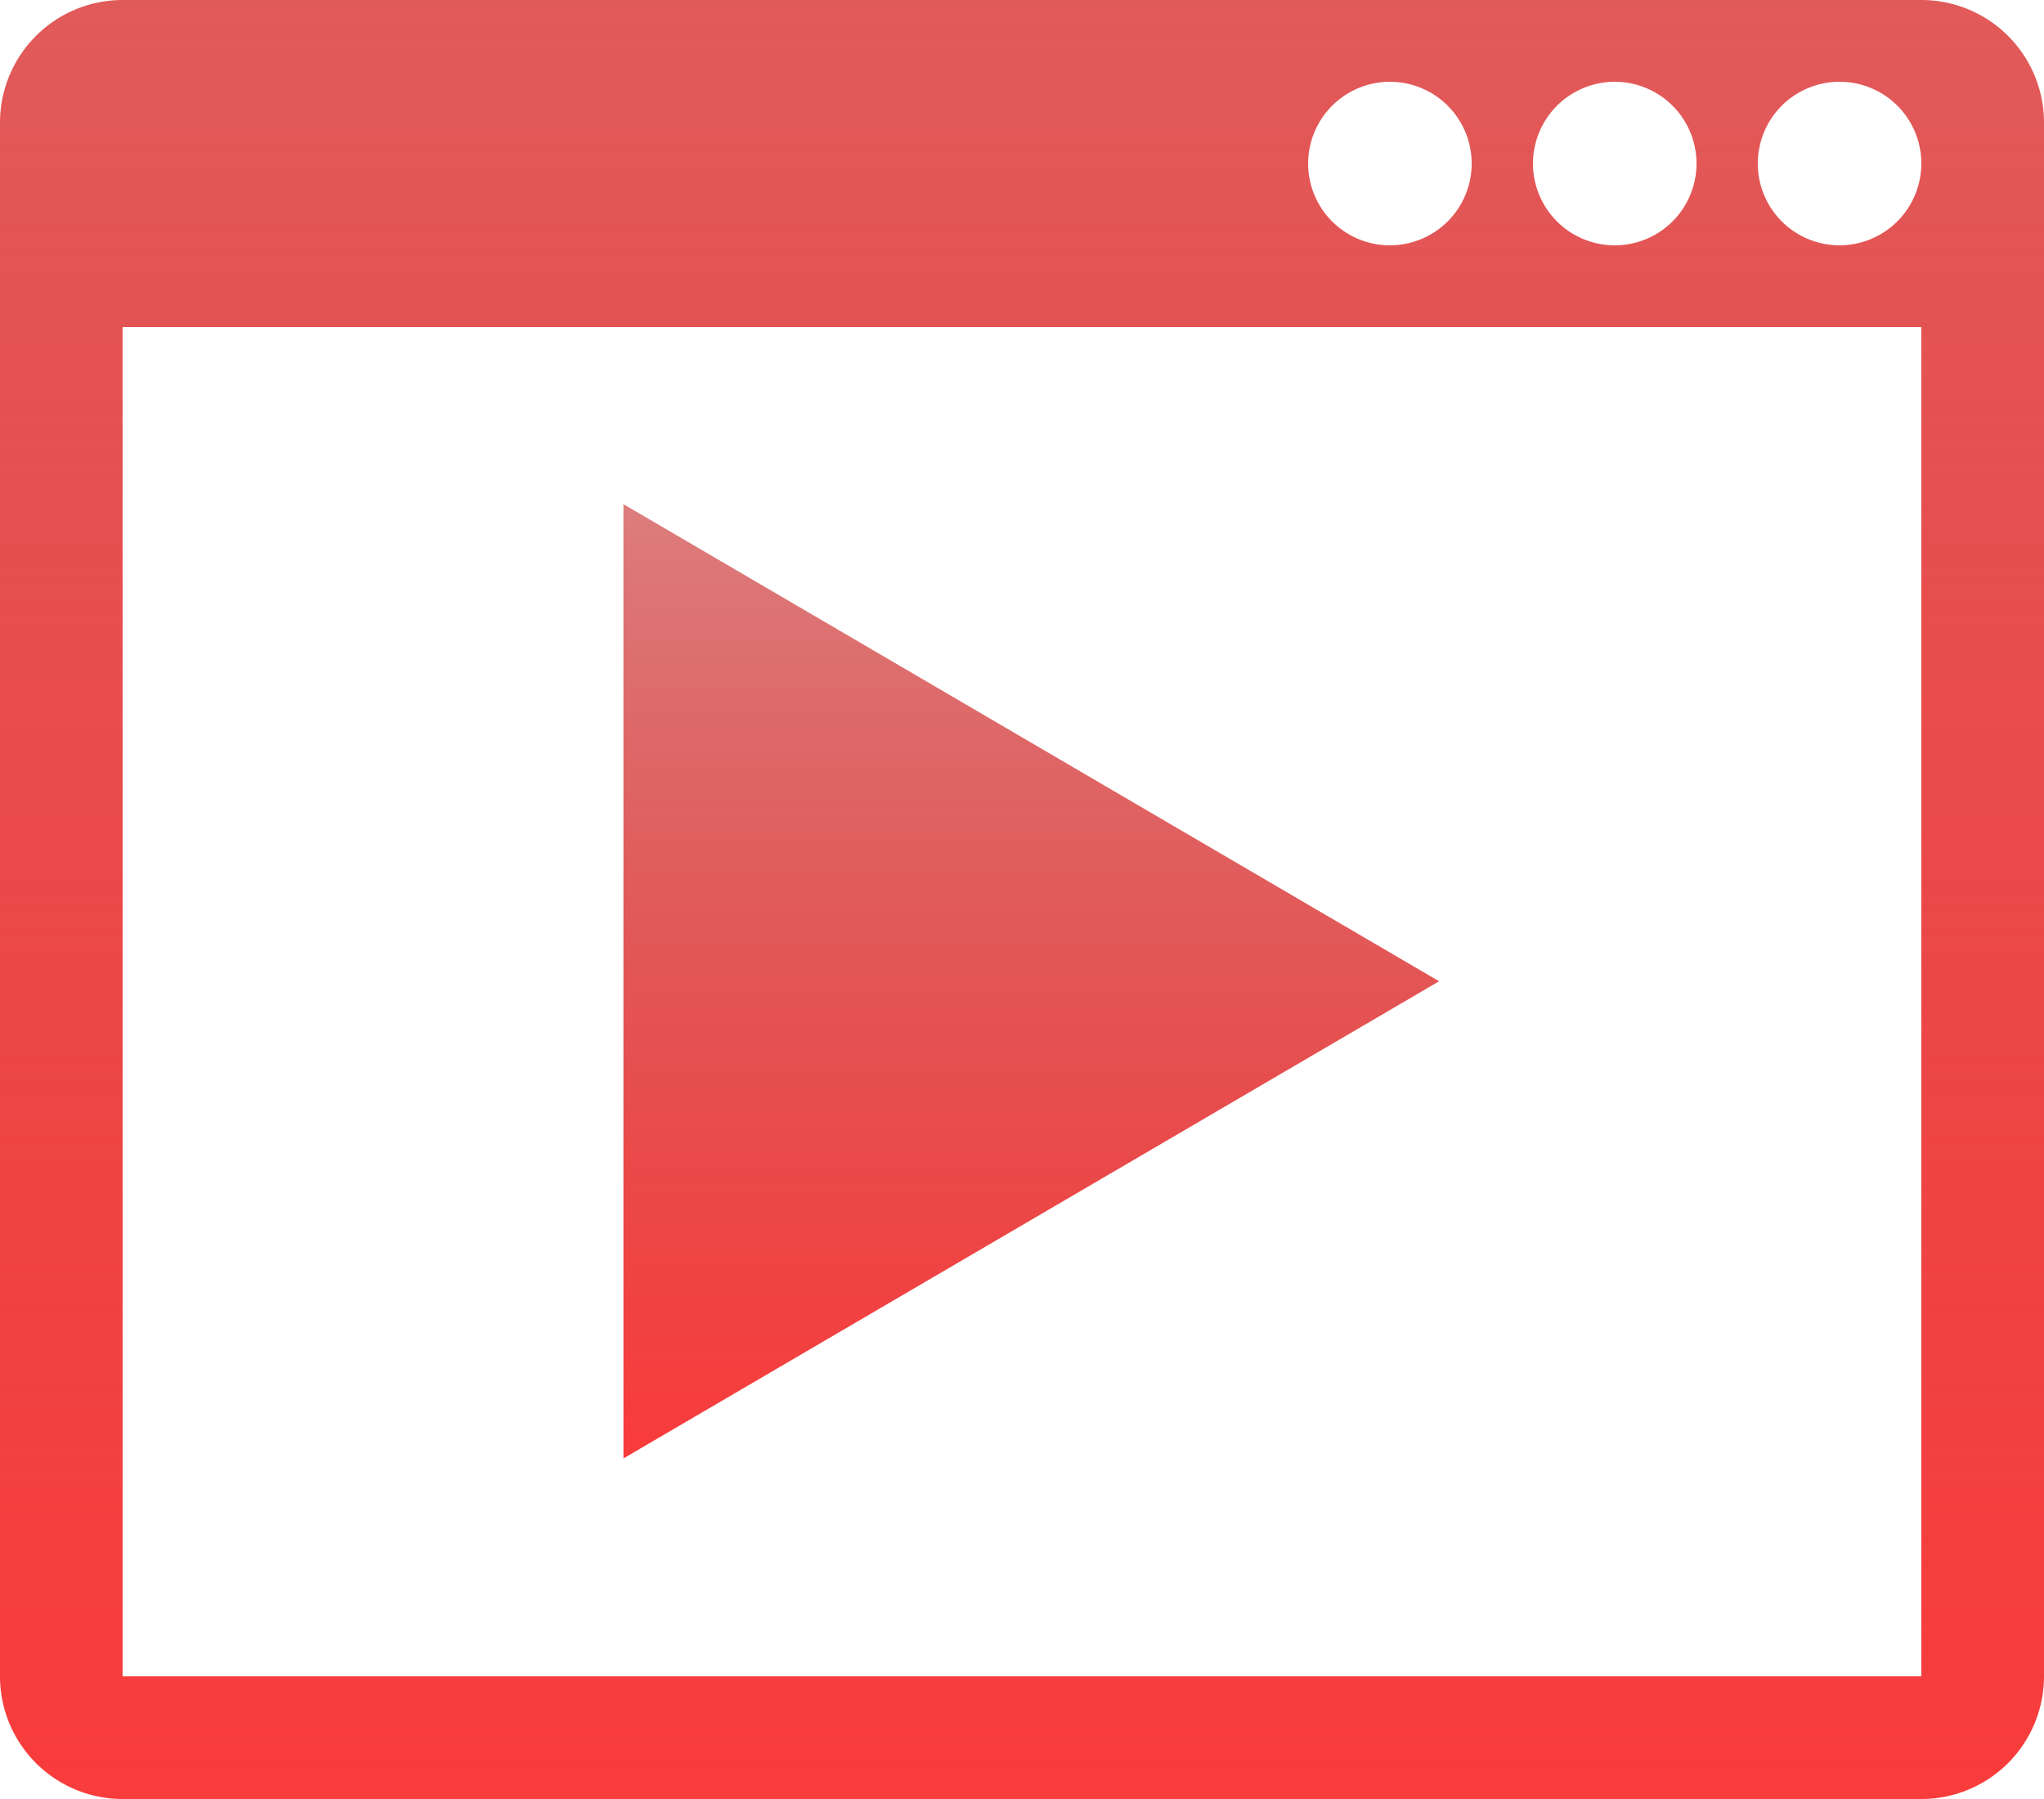 <svg xmlns="http://www.w3.org/2000/svg" xmlns:xlink="http://www.w3.org/1999/xlink" width="131.818" height="116" viewBox="0 0 131.818 116">
  <defs>
    <linearGradient id="linear-gradient" x1="0.5" x2="0.5" y2="1" gradientUnits="objectBoundingBox">
      <stop offset="0" stop-color="#bc0000" stop-opacity="0.51"/>
      <stop offset="1" stop-color="#f93b3b"/>
    </linearGradient>
  </defs>
  <g id="Group_1620" data-name="Group 1620" transform="translate(-1290 -2850)">
    <path id="Path_3056" data-name="Path 3056" d="M198.366,177.3l-26.3,15.382-26.3,15.383V146.537l26.3,15.382Z" transform="translate(1184.442 2735.973)" fill="url(#linear-gradient)"/>
    <path id="Path_3057" data-name="Path 3057" d="M123.908,28.674h-116A7.91,7.91,0,0,0,0,36.583V136.765a7.911,7.911,0,0,0,7.909,7.909h116a7.91,7.91,0,0,0,7.909-7.909V36.583A7.908,7.908,0,0,0,123.908,28.674Zm-19.773,5.273a5.273,5.273,0,1,1-5.273,5.273A5.279,5.279,0,0,1,104.136,33.947Zm-14.5,0a5.273,5.273,0,1,1-5.273,5.273A5.279,5.279,0,0,1,89.636,33.947Zm34.272,102.818h-116v-87h116Zm-5.273-92.273a5.273,5.273,0,1,1,5.273-5.273A5.279,5.279,0,0,1,118.636,44.492Z" transform="translate(1290 2821.326)" fill="url(#linear-gradient)"/>
  </g>
</svg>

